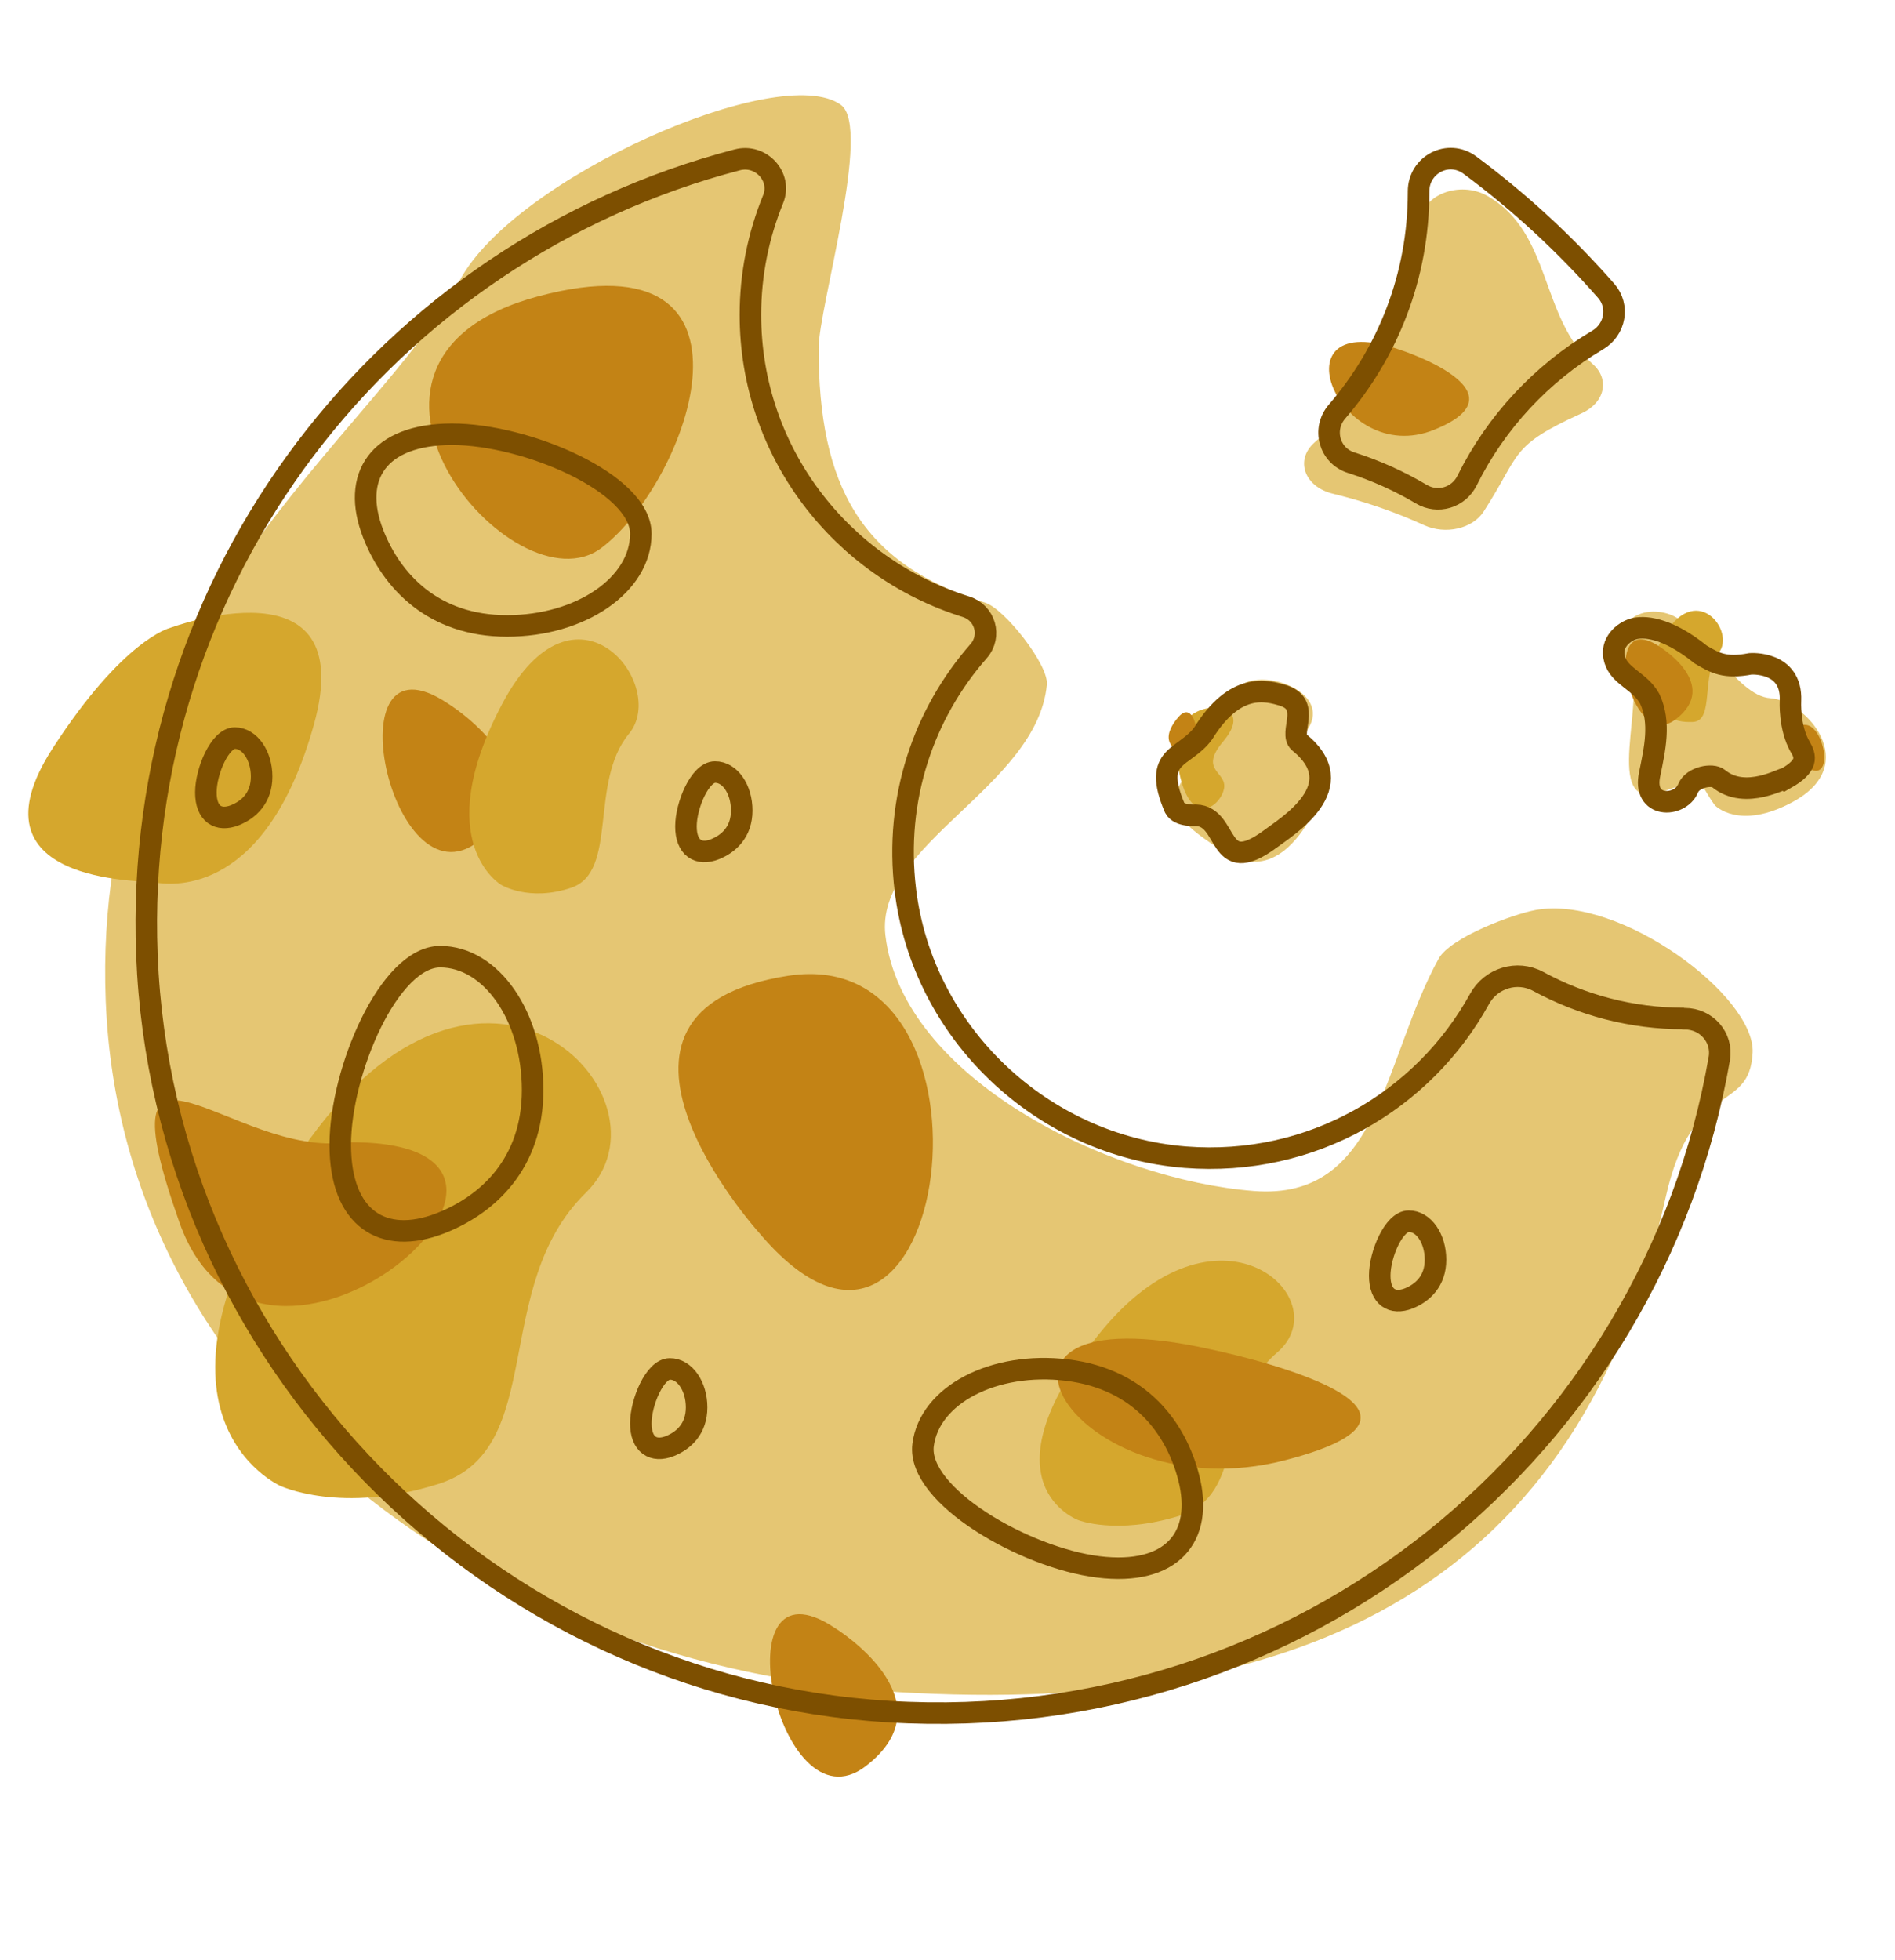 <svg width="88" height="91" viewBox="0 0 88 91" fill="none" xmlns="http://www.w3.org/2000/svg">
<g clip-path="url(#clip0_49:8049)">
<path d="M81.389 48.863C81.508 46.246 75.239 41.55 71.331 42.243C70.232 42.444 67.349 43.529 66.809 44.504C64.21 49.218 64.091 55.756 58.215 55.291C51.533 54.762 41.914 50.075 41.118 43.438C40.605 39.189 48.165 36.544 48.614 31.785C48.705 30.864 46.646 28.265 45.758 27.983C39.965 26.177 38.015 22.539 38.015 16.166C38.015 14.269 40.505 5.926 39.049 4.869C36.212 2.817 23.911 8.251 21.357 13.002C17.495 20.187 4.215 28.794 4.91 46.465C5.642 65.111 22.932 77.42 41.63 78.551C60.823 79.709 73.399 73.39 77.353 55.574C78.598 50.012 81.252 51.744 81.389 48.863Z" fill="#E5C673"/>
<path d="M65.966 10.367C65.966 14.26 64.109 17.816 61.033 20.552C60.127 21.363 60.576 22.603 61.903 22.922C63.395 23.287 64.813 23.779 66.131 24.381C67.129 24.837 68.383 24.545 68.895 23.752C70.653 21.035 70.067 20.725 73.453 19.184C74.515 18.701 74.771 17.616 73.966 16.904C71.504 14.743 72.081 10.823 69.078 9.099C67.77 8.352 65.976 9.072 65.976 10.321C65.966 10.349 65.966 10.358 65.966 10.367Z" fill="#E5C673"/>
<path d="M65.015 16.239C65.015 16.239 71.038 18.181 66.58 19.959C62.132 21.746 59.075 14.16 65.015 16.239Z" fill="#C38315"/>
<path d="M65.875 8.926C65.875 12.819 64.447 16.375 62.086 19.111C61.391 19.922 61.729 21.163 62.754 21.482C63.898 21.846 64.987 22.339 66.003 22.941C66.763 23.396 67.733 23.105 68.127 22.311C69.472 19.594 71.596 17.324 74.195 15.783C75.01 15.3 75.211 14.215 74.588 13.503C72.694 11.342 70.57 9.382 68.264 7.668C67.257 6.92 65.875 7.641 65.875 8.89C65.875 8.908 65.875 8.917 65.875 8.926Z" stroke="#7D4F00" stroke-miterlimit="10"/>
<path d="M75.596 30.791C76.602 32.232 74.25 37.83 77.207 36.754C79.275 36.007 78.817 36.271 79.632 37.383C79.632 37.383 80.749 38.587 83.256 37.228C86.496 35.468 83.851 32.523 82.213 32.414C80.575 32.305 79.055 28.977 77.454 28.493C75.852 28.01 74.598 29.35 75.596 30.791Z" fill="#E5C673"/>
<path d="M77.472 33.143C77.472 33.143 75.65 32.578 77.169 29.697C78.689 26.816 80.647 29.305 79.805 30.317C78.963 31.329 79.641 33.481 78.606 33.517C77.572 33.554 77.472 33.143 77.472 33.143Z" fill="#D5A72D"/>
<path d="M77.06 30.016C77.06 30.016 79.943 31.776 77.81 33.399C75.678 35.013 74.222 28.119 77.06 30.016Z" fill="#C38315"/>
<path d="M83.86 35.605C83.86 35.605 82.304 34.657 83.457 33.782C84.611 32.907 85.398 36.627 83.86 35.605Z" fill="#C38315"/>
<path d="M74.982 30.618C74.744 29.825 75.43 29.314 75.861 29.195C76.291 29.077 77.343 29.068 78.982 30.39C79.632 30.773 80.098 31.046 81.288 30.818C81.288 30.818 83.219 30.673 83.146 32.523C83.146 32.523 83.073 33.782 83.595 34.666C83.869 35.131 83.97 35.551 82.926 36.143C82.853 36.07 81.068 37.183 79.805 36.143C79.522 35.906 78.606 36.07 78.396 36.59C78.021 37.502 76.245 37.547 76.611 35.925C76.84 34.785 77.133 33.554 76.611 32.441C76.153 31.612 75.211 31.411 74.982 30.618Z" stroke="#7D4F00" stroke-miterlimit="10"/>
<path d="M20.771 32.642C20.771 32.642 26.253 35.988 22.199 39.079C18.144 42.17 15.362 29.05 20.771 32.642Z" fill="#C38315"/>
<path d="M38.756 75.569C38.756 75.569 44.238 78.916 40.184 82.007C36.129 85.079 33.356 71.977 38.756 75.569Z" fill="#C38315"/>
<path d="M35.214 57.188C35.214 57.188 26.006 46.93 36.614 45.298C47.231 43.675 44.092 67.782 35.214 57.188Z" fill="#C38315"/>
<path d="M25.018 13.75C36.139 10.795 32.002 22.339 27.938 25.43C23.874 28.521 13.898 16.704 25.018 13.75Z" fill="#C38315"/>
<path d="M23.269 41.076C23.269 41.076 19.919 39.116 23.315 32.688C26.711 26.259 31.076 31.812 29.209 34.064C27.342 36.316 28.724 40.465 26.528 41.213C24.56 41.878 23.269 41.076 23.269 41.076Z" fill="#D5A72D"/>
<path d="M50.078 70.573C50.078 70.573 45.474 68.904 51.002 61.974C56.53 55.045 62.214 60.288 59.313 62.786C56.402 65.284 57.967 69.387 54.736 70.381C51.844 71.266 50.078 70.573 50.078 70.573Z" fill="#D5A72D"/>
<path d="M56.247 62.649C56.247 62.649 69.271 65.33 59.633 67.801C49.995 70.272 43.406 59.768 56.247 62.649Z" fill="#C38315"/>
<path d="M13.009 68.977C13.009 68.977 5.614 65.695 13.989 53.44C22.363 41.185 31.681 51.015 27.205 55.373C22.739 59.741 25.448 67.272 20.377 68.886C15.847 70.326 13.009 68.977 13.009 68.977Z" fill="#D5A72D"/>
<path d="M16.14 53.03C28.633 52.902 12.076 67.336 8.332 56.75C4.589 46.164 10.849 53.796 16.14 53.03Z" fill="#C38315"/>
<path d="M7.875 29.159C7.875 29.159 16.762 25.813 14.575 33.645C12.387 41.477 8.131 41.131 7.198 40.967C6.612 40.866 -1.653 41.058 2.457 34.721C5.724 29.679 7.875 29.159 7.875 29.159Z" fill="#D5A72D"/>
<path d="M78.213 47.285C75.751 47.285 73.444 46.656 71.431 45.562C70.451 45.033 69.234 45.407 68.703 46.383C66.104 51.097 60.924 54.178 55.048 53.723C48.366 53.194 42.838 47.942 42.042 41.313C41.529 37.064 42.902 33.125 45.447 30.226C46.06 29.524 45.749 28.448 44.852 28.165C39.058 26.36 34.848 20.98 34.848 14.616C34.848 12.719 35.223 10.914 35.9 9.254C36.331 8.206 35.333 7.13 34.235 7.422C17.989 11.662 6.127 26.679 6.823 44.349C7.555 62.996 22.593 78.332 41.291 79.463C60.484 80.621 76.73 67.126 79.842 49.136C80.007 48.161 79.238 47.294 78.24 47.294C78.222 47.285 78.222 47.285 78.213 47.285Z" stroke="#7D4F00" stroke-miterlimit="10"/>
<path d="M55.652 35.14C55.652 35.14 56.567 32.377 57.748 31.739C58.938 31.101 61.738 32.186 60.768 33.791C59.798 35.395 61.702 36.007 61.702 36.007C61.702 36.007 60.1 41.596 56.869 39.562C53.648 37.538 54.334 37.037 55.652 35.14Z" fill="#E5C673"/>
<path d="M56.685 32.861C56.685 32.861 57.939 33.071 56.795 34.429C55.651 35.797 56.987 35.806 56.841 36.608C56.695 37.411 55.313 38.514 54.763 35.87C54.223 33.226 55.752 32.761 56.685 32.861Z" fill="#D5A72D"/>
<path d="M54.81 33.198C54.81 33.198 53.62 34.347 54.773 34.885C55.963 35.45 55.661 32.405 54.81 33.198Z" fill="#C38315"/>
<path d="M55.542 37.848C57.107 37.903 56.466 40.803 58.974 38.961C59.761 38.368 62.864 36.508 60.329 34.456C59.844 34.019 60.887 32.751 59.642 32.305C58.764 32.022 57.345 31.685 55.88 34.037C55.011 35.241 53.473 34.985 54.553 37.511C54.764 37.912 55.542 37.848 55.542 37.848Z" stroke="#7D4F00" stroke-miterlimit="10"/>
<path d="M24.734 50.604C24.734 54.024 22.647 55.938 20.441 56.795C17.778 57.826 15.801 56.568 15.801 53.148C15.801 49.729 18.071 44.413 20.441 44.413C22.812 44.413 24.734 47.185 24.734 50.604Z" stroke="#7D4F00" stroke-miterlimit="10"/>
<path d="M23.544 29.059C20.112 29.059 18.19 26.98 17.33 24.782C16.295 22.129 17.558 20.16 20.991 20.16C24.423 20.16 29.759 22.421 29.759 24.782C29.759 27.144 26.977 29.059 23.544 29.059Z" stroke="#7D4F00" stroke-miterlimit="10"/>
<path d="M49.556 63.606C52.961 64.026 54.617 66.315 55.203 68.603C55.908 71.366 54.407 73.162 51.002 72.743C47.597 72.323 42.582 69.442 42.865 67.09C43.158 64.755 46.151 63.196 49.556 63.606Z" stroke="#7D4F00" stroke-miterlimit="10"/>
<path d="M32.349 65.339C32.349 66.333 31.745 66.88 31.104 67.135C30.335 67.436 29.759 67.071 29.759 66.078C29.759 65.084 30.418 63.552 31.104 63.552C31.791 63.543 32.349 64.345 32.349 65.339Z" stroke="#7D4F00" stroke-miterlimit="10"/>
<path d="M34.445 37.63C34.445 38.623 33.841 39.17 33.2 39.426C32.432 39.727 31.855 39.362 31.855 38.368C31.855 37.374 32.514 35.842 33.2 35.842C33.896 35.833 34.445 36.636 34.445 37.63Z" stroke="#7D4F00" stroke-miterlimit="10"/>
<path d="M12.15 36.052C12.15 37.046 11.546 37.593 10.905 37.848C10.136 38.149 9.56 37.784 9.56 36.791C9.56 35.797 10.219 34.265 10.905 34.265C11.591 34.265 12.15 35.067 12.15 36.052Z" stroke="#7D4F00" stroke-miterlimit="10"/>
<path d="M66.662 58.482C66.662 59.476 66.058 60.023 65.418 60.279C64.649 60.579 64.072 60.215 64.072 59.221C64.072 58.227 64.731 56.695 65.418 56.695C66.104 56.686 66.662 57.488 66.662 58.482Z" stroke="#7D4F00" stroke-miterlimit="10"/>
</g>
<defs>
<clipPath id="clip0_49:8049">
<rect width="138.03" height="140.681" fill="white" transform="translate(-26.355 -26.114)"/>
</clipPath>
</defs>
</svg>
